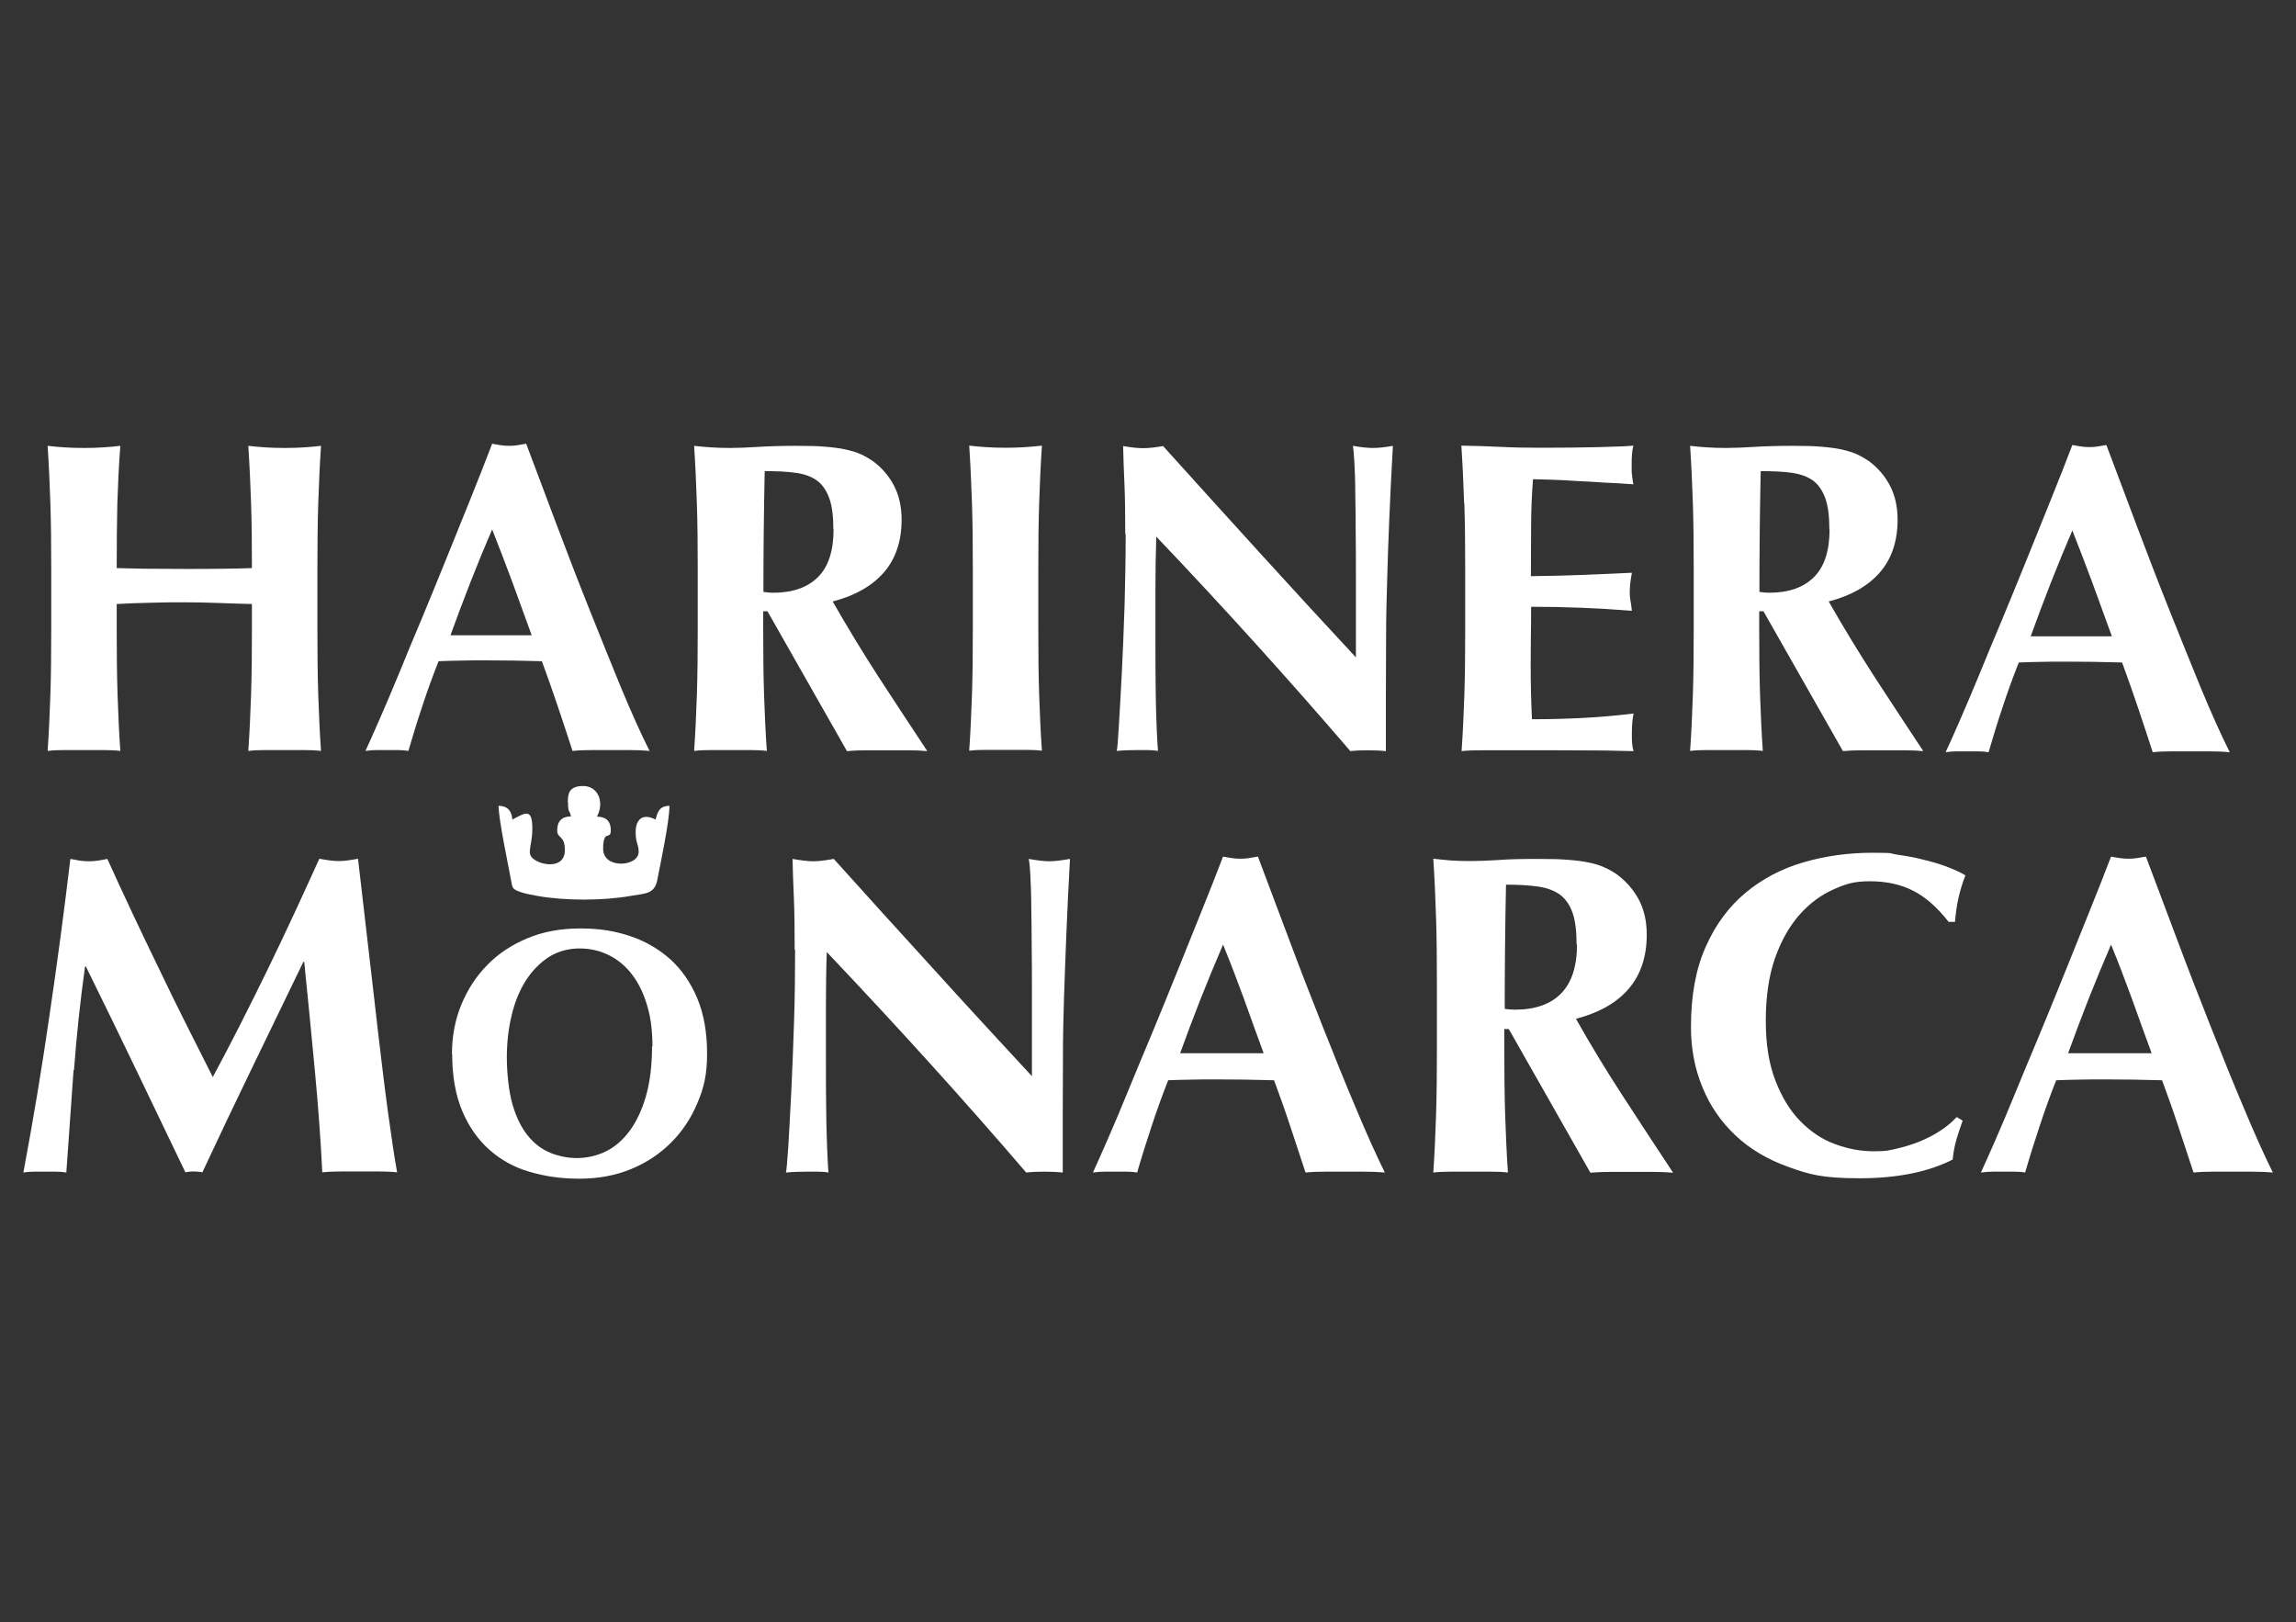 <?xml version="1.0" encoding="UTF-8"?>
<svg id="Capa_1" xmlns="http://www.w3.org/2000/svg" version="1.1" viewBox="0 0 1080 762.9">
  <rect x="0" y="0" width="1080" height="762.9" fill="#333333" stroke="none"/>
  <!-- Generator: Adobe Illustrator 29.5.1, SVG Export Plug-In . SVG Version: 2.1.0 Build 141)  -->
  <defs>
    <style>
      .st0, .st1 {
        fill: #fff;
      }

      .st1 {
        fill-rule: evenodd;
      }
    </style>
  </defs>
  <path class="st0" d="M102.6,283.6c-5.3-.2-10.6-.3-15.9-.3s-10.6,0-15.9.2c-5.3.1-10.6.3-15.9.6v11.9c0,11.6.1,21.8.4,30.8.3,9,.7,17.8,1.3,26.4-2.4-.3-4.9-.4-7.7-.4h-18.8c-2.8,0-5.4.1-7.7.4.6-8.6,1-17.4,1.3-26.4.3-9,.4-19.3.4-30.8v-28.4c0-11.6-.1-21.8-.4-30.8-.3-9-.7-18-1.3-27.1,2.4.3,4.9.5,7.7.7,2.8.2,5.9.3,9.4.3s6.6-.1,9.4-.3c2.8-.2,5.4-.4,7.7-.7-.7,9.1-1.1,18-1.4,26.9-.2,8.8-.3,19.1-.3,30.6,3.6.1,8,.2,13.1.3,5.1,0,11.4.1,18.9.1s13.7,0,18.4-.1c4.7,0,9.1-.2,13.2-.3,0-11.6-.1-21.8-.4-30.6-.3-8.8-.7-17.8-1.3-26.9,2.4.3,4.9.5,7.7.7,2.8.2,5.9.3,9.4.3s6.6-.1,9.4-.3c2.8-.2,5.4-.4,7.7-.7-.6,9.1-1,18.1-1.3,27.1-.3,9-.4,19.3-.4,30.8v28.4c0,11.6.1,21.8.4,30.8.3,9,.7,17.8,1.3,26.4-2.4-.3-4.9-.4-7.7-.4h-18.8c-2.8,0-5.4.1-7.7.4.6-8.6,1-17.4,1.3-26.4.3-9,.4-19.3.4-30.8v-11.9c-5.3-.1-10.6-.3-15.9-.5Z"/>
  <path class="st0" d="M305.5,353.2c-3.3-.3-6.5-.4-9.5-.4h-17.8c-3,0-6,.1-8.9.4-2.2-6.8-4.5-13.8-6.9-20.9-2.4-7.1-4.9-14.2-7.5-21.3-4.5-.1-8.9-.2-13.4-.3-4.5,0-8.9-.1-13.4-.1s-7.2,0-10.9.1c-3.6,0-7.2.2-10.9.3-2.8,7.1-5.4,14.2-7.7,21.3-2.4,7.1-4.5,14.1-6.5,20.9-1.7-.3-3.3-.4-4.9-.4h-9.9c-1.7,0-3.5.1-5.4.4,1.7-3.6,3.9-8.6,6.7-15,2.8-6.4,5.9-13.7,9.2-21.7,3.3-8.1,6.9-16.8,10.8-26,3.8-9.3,7.7-18.6,11.5-28.1,3.8-9.5,7.6-18.8,11.3-28,3.7-9.2,7.1-17.8,10.1-25.7,1.4.3,2.7.5,4,.7,1.3.2,2.6.3,4,.3s2.7-.1,4-.3c1.3-.2,2.6-.5,4-.7,4.5,11.8,9.2,24.5,14.3,38,5.1,13.5,10.2,26.8,15.4,39.8,5.2,13,10.2,25.4,15,37.1,4.9,11.7,9.3,21.6,13.4,29.7ZM231.5,249c-3.6,8.4-7,16.6-10.2,24.8-3.2,8.1-6.3,16.5-9.4,25h38.2c-3.1-8.5-6.1-16.8-9.1-25-3-8.1-6.2-16.4-9.5-24.8Z"/>
  <path class="st0" d="M359,287.4v8.6c0,11.6.1,21.8.4,30.8.3,9,.7,17.8,1.3,26.4-2.4-.3-4.9-.4-7.7-.4h-18.8c-2.8,0-5.4.1-7.7.4.6-8.6,1-17.4,1.3-26.4.3-9,.4-19.3.4-30.8v-28.4c0-11.6-.1-21.8-.4-30.8-.3-9-.7-18-1.3-27.1,2.4.3,4.9.5,7.7.7,2.8.2,5.9.3,9.4.3s8-.2,12.9-.5c4.8-.3,10.8-.5,17.9-.5s9.8.1,13.6.4c3.8.3,7,.7,9.7,1.3,2.7.6,5.1,1.3,7.1,2.2,2,.9,3.9,2,5.7,3.2,4.2,3.1,7.5,6.9,9.9,11.4,2.4,4.5,3.7,9.9,3.7,16.2,0,10.2-2.8,18.5-8.4,24.9-5.6,6.4-13.6,10.9-24,13.6,6.7,11.8,13.9,23.6,21.5,35.4,7.7,11.8,15.3,23.4,23,35-3.2-.3-6.3-.4-9.4-.4h-18.9c-3.1,0-6.3.1-9.5.4l-37.4-65.8h-1.9ZM392,249c0-6.1-.6-11-1.9-14.6-1.3-3.6-3.2-6.4-5.7-8.3-2.6-1.9-5.9-3.1-10-3.7-4.1-.6-9-.8-14.7-.8-.4,18.9-.6,37.9-.6,56.8.8.1,1.6.2,2.4.3.8,0,1.5.1,2.2.1,9.2,0,16.2-2.5,21.1-7.4,4.9-4.9,7.3-12.4,7.3-22.5Z"/>
  <path class="st0" d="M457.2,236.7c-.3-9-.7-18-1.3-27.1,2.4.3,4.9.5,7.7.7,2.8.2,5.9.3,9.4.3s6.6-.1,9.4-.3c2.8-.2,5.4-.4,7.7-.7-.6,9.1-1,18.1-1.3,27.1-.3,9-.4,19.3-.4,30.8v28.4c0,11.6.1,21.8.4,30.8.3,9,.7,17.8,1.3,26.4-2.4-.3-4.9-.4-7.7-.4h-18.8c-2.8,0-5.4.1-7.7.4.6-8.6,1-17.4,1.3-26.4.3-9,.4-19.3.4-30.8v-28.4c0-11.6-.1-21.8-.4-30.8Z"/>
  <path class="st0" d="M529.3,251.3c0-9.6-.1-17.7-.4-24.2-.3-6.5-.5-12.3-.6-17.3,3.9.7,7,1,9.4,1s5.5-.3,9.4-1c15.2,16.9,30.2,33.4,45,49.7,14.8,16.3,30.1,32.9,45.7,49.7v-38.5c0-6.8,0-13.5-.1-20.2,0-6.6-.1-12.7-.2-18.3,0-5.6-.2-10.4-.4-14.4-.2-4-.5-6.8-.7-8.1,3.9.7,7,1,9.4,1s5.5-.3,9.4-1c-.7,12.7-1.3,24.1-1.7,34.4-.4,10.2-.8,19.9-1,28.9-.3,9.1-.5,18-.5,26.9,0,8.8-.1,18.3-.1,28.3v25.1c-2.8-.3-5.6-.4-8.6-.4s-5.8.1-8.1.4c-28.7-33.4-59.1-67.1-91.3-100.9-.1,4-.2,8.1-.3,12.1,0,4-.1,8.1-.1,12.3v24.2c0,8.4,0,15.5.1,21.3,0,5.9.2,10.8.3,14.8.1,4,.3,7.3.4,9.9.1,2.6.3,4.6.4,6.2-1.7-.3-3.3-.4-5-.4h-4.8c-3.2,0-6.4.1-9.6.4.3-1.1.6-5.1,1-11.9.4-6.8.9-15.2,1.4-25,.5-9.8.9-20.5,1.3-32,.3-11.5.5-22.5.5-33.1Z"/>
  <path class="st0" d="M688.7,236.7c-.3-9-.7-18-1.3-27.1,6.3.1,12.5.3,18.6.6,6.1.3,12.3.4,18.6.4,10.3,0,19.5-.1,27.5-.3,8-.2,13.4-.4,16.2-.7-.6,2.2-.8,5.2-.8,8.8s0,4,.2,5.2c.1,1.3.3,2.6.6,4.2-4-.3-8.5-.6-13.3-.8-4.8-.3-9.5-.6-14-.8-4.5-.3-8.6-.5-12.2-.6-3.6-.1-6.2-.2-7.7-.2-.6,7.7-.9,15.3-.9,22.8,0,7.5-.1,15.1-.1,22.8,9.1-.1,17.2-.3,24.6-.6,7.3-.3,14.9-.6,22.9-1-.4,2.4-.7,4.2-.8,5.4-.1,1.3-.2,2.6-.2,4s.1,2.3.3,3.4c.2,1.2.5,2.9.7,5.1-15.9-1.3-31.7-1.9-47.4-1.9,0,4.5,0,8.9-.1,13.4,0,4.5-.1,8.9-.1,13.4,0,9.1.2,17.8.6,26.1,7.9,0,15.9-.2,23.8-.6,7.9-.4,16-1.1,24-2.1-.3,1.5-.5,2.9-.6,4.2-.1,1.3-.2,3-.2,5.2s0,4,.2,5.2c.1,1.3.3,2.3.6,3.1-3.8-.1-8.4-.2-13.9-.3-5.5,0-13.1-.1-22.7-.1h-33.1c-3.1,0-5.5,0-7.1.1-1.6,0-3,.2-4.1.3.6-8.6,1-17.4,1.3-26.4.3-9,.4-19.3.4-30.8v-28.4c0-11.6-.1-21.8-.4-30.8Z"/>
  <path class="st0" d="M827.5,287.4v8.6c0,11.6.1,21.8.4,30.8.3,9,.7,17.8,1.3,26.4-2.4-.3-4.9-.4-7.7-.4h-18.8c-2.8,0-5.4.1-7.7.4.6-8.6,1-17.4,1.3-26.4.3-9,.4-19.3.4-30.8v-28.4c0-11.6-.1-21.8-.4-30.8-.3-9-.7-18-1.3-27.1,2.4.3,4.9.5,7.7.7,2.8.2,5.9.3,9.4.3s8-.2,12.9-.5c4.8-.3,10.8-.5,17.9-.5s9.8.1,13.6.4c3.8.3,7,.7,9.7,1.3,2.7.6,5.1,1.3,7.1,2.2,2,.9,3.9,2,5.7,3.2,4.2,3.1,7.5,6.9,9.9,11.4,2.4,4.5,3.7,9.9,3.7,16.2,0,10.2-2.8,18.5-8.4,24.9-5.6,6.4-13.6,10.9-24,13.6,6.7,11.8,13.9,23.6,21.5,35.4,7.7,11.8,15.3,23.4,23,35-3.2-.3-6.3-.4-9.4-.4h-18.9c-3.1,0-6.3.1-9.5.4l-37.4-65.8h-1.9ZM860.5,249c0-6.1-.6-11-1.9-14.6-1.3-3.6-3.2-6.4-5.7-8.3-2.6-1.9-5.9-3.1-10-3.7-4.1-.6-9-.8-14.7-.8-.4,18.9-.6,37.9-.6,56.8.8.1,1.6.2,2.4.3.8,0,1.5.1,2.2.1,9.2,0,16.2-2.5,21.1-7.4,4.9-4.9,7.3-12.4,7.3-22.5Z"/>
  <path class="st0" d="M34.6,503.4c-1.1,16-2.3,32.1-3.4,48.1-1.7-.3-3.4-.4-5.2-.4h-10c-1.6,0-3.3.1-5,.4,4.6-24.6,8.7-49.1,12.2-73.4,3.6-24.3,6.9-49,9.9-74.1,1.6.3,3,.5,4.4.8,1.4.2,2.8.3,4.4.3s2.6-.1,4.1-.3c1.4-.2,2.9-.5,4.5-.8,3.9,8.6,7.9,17.3,12.1,26.2,4.2,8.9,8.4,17.7,12.7,26.5,4.2,8.8,8.4,17.4,12.7,25.9,4.2,8.4,8.3,16.5,12.1,24,8.6-16,17.1-32.8,25.7-50.4,8.5-17.5,16.6-35,24.4-52.3,3.6.7,6.7,1.1,9.2,1.1s5.4-.4,9-1.1c1.4,12.3,3,25.6,4.6,39.7,1.6,14.2,3.3,28,4.8,41.6,1.6,13.5,3.1,26.2,4.7,37.9,1.6,11.7,3,21.2,4.3,28.3-2.9-.3-5.8-.4-8.7-.4h-17.5c-3,0-6,.1-9,.4-.7-14.7-1.9-30.7-3.5-47.9-1.6-17.2-3.3-34.2-5-51.1h-.4c-8.2,16.9-16.2,33.5-24.1,49.8-7.9,16.3-15.7,32.7-23.4,49.2-.7-.1-1.4-.3-2-.3-.6,0-1.3-.1-2-.1s-1.4,0-2,.1c-.6,0-1.3.2-2,.3-7.7-16-15.4-32.1-23.1-48.1-7.7-16-15.6-32.3-23.7-48.7h-.4c-2.3,16.5-4,32.7-5.2,48.7Z"/>
  <path class="st0" d="M212.6,495.7c0-8.1,1.4-15.8,4.3-22.9,2.9-7.1,6.9-13.4,12.2-18.8,5.2-5.4,11.6-9.6,19-12.7,7.4-3.1,15.7-4.6,24.9-4.6s16.2,1.2,23.4,3.6c7.2,2.4,13.5,6.1,18.9,10.9,5.3,4.8,9.6,11,12.7,18.4,3.1,7.4,4.6,16.1,4.6,26s-1.5,16-4.5,23.1c-3,7.2-7.1,13.4-12.4,18.7-5.3,5.3-11.6,9.5-18.9,12.5-7.3,3-15.4,4.5-24.2,4.5s-16.1-1.1-23.4-3.2c-7.3-2.1-13.6-5.6-19-10.4-5.4-4.8-9.7-10.9-12.8-18.3-3.1-7.4-4.7-16.3-4.7-26.6ZM306.9,492.1c0-7.1-.8-13.6-2.5-19.2-1.7-5.7-4-10.5-7-14.4-3-4-6.6-7-10.9-9.2-4.2-2.1-8.9-3.2-13.9-3.2s-10.1,1.3-14.4,4c-4.2,2.7-7.8,6.4-10.8,11-2.9,4.6-5.2,10-6.7,16.3-1.5,6.2-2.3,12.8-2.3,19.9s.9,16.2,2.7,22.3c1.8,6.1,4.2,10.9,7.2,14.6,3,3.7,6.6,6.4,10.5,8,4,1.6,8.2,2.5,12.6,2.5s9.2-1,13.5-3.1c4.3-2.1,8-5.3,11.2-9.6,3.2-4.3,5.8-9.7,7.7-16.3,1.9-6.6,2.9-14.4,2.9-23.4Z"/>
  <path class="st0" d="M373.8,446.7c0-9.9-.1-18.2-.4-24.9-.3-6.7-.5-12.7-.6-17.8,4,.7,7.2,1.1,9.7,1.1s5.7-.4,9.7-1.1c15.6,17.3,31,34.4,46.3,51.1,15.2,16.8,30.9,33.8,46.9,51.1v-39.5c0-7,0-13.9-.1-20.7,0-6.8-.1-13.1-.2-18.8,0-5.7-.2-10.7-.4-14.8-.2-4.2-.5-6.9-.8-8.4,4,.7,7.2,1.1,9.7,1.1s5.7-.4,9.7-1.1c-.7,13-1.3,24.8-1.7,35.3-.4,10.5-.8,20.4-1.1,29.7-.3,9.3-.5,18.5-.5,27.6,0,9.1-.1,18.8-.1,29.1v25.8c-2.9-.3-5.8-.4-8.8-.4s-5.9.1-8.4.4c-29.5-34.4-60.8-68.9-93.8-103.7-.1,4.2-.3,8.3-.3,12.5,0,4.2-.1,8.4-.1,12.7v24.9c0,8.6,0,15.9.1,21.9,0,6,.2,11.1.3,15.2.1,4.2.3,7.6.4,10.2.1,2.7.3,4.8.4,6.3-1.7-.3-3.4-.4-5.2-.4h-4.9c-3.3,0-6.6.1-9.9.4.3-1.1.6-5.2,1.1-12.2.4-7,.9-15.6,1.4-25.7.5-10.1.9-21,1.3-32.9.4-11.8.5-23.2.5-34Z"/>
  <path class="st0" d="M651.3,551.5c-3.4-.3-6.7-.4-9.8-.4h-18.3c-3.1,0-6.1.1-9.1.4-2.3-7-4.7-14.2-7.1-21.5-2.4-7.3-5-14.6-7.7-21.9-4.6-.1-9.2-.2-13.7-.3-4.6,0-9.2-.1-13.7-.1s-7.4,0-11.2.1c-3.7,0-7.4.2-11.2.3-2.9,7.3-5.5,14.6-7.9,21.9-2.4,7.3-4.7,14.5-6.7,21.5-1.7-.3-3.4-.4-5-.4h-10.2c-1.7,0-3.6.1-5.6.4,1.7-3.7,4-8.9,6.9-15.5,2.9-6.6,6-14,9.4-22.3,3.4-8.3,7.1-17.2,11.1-26.7,3.9-9.5,7.9-19.1,11.8-28.9,3.9-9.7,7.8-19.3,11.6-28.8,3.8-9.4,7.3-18.3,10.4-26.4,1.4.3,2.8.5,4.1.7,1.3.2,2.6.3,4.1.3s2.8-.1,4.1-.3c1.3-.2,2.6-.5,4.1-.7,4.6,12.2,9.5,25.2,14.7,39.1,5.2,13.9,10.5,27.5,15.8,40.9,5.3,13.4,10.4,26.1,15.5,38.1,5,12,9.6,22.2,13.7,30.5ZM575.3,444.3c-3.7,8.6-7.2,17.1-10.5,25.4-3.3,8.4-6.5,16.9-9.7,25.7h39.3c-3.2-8.7-6.3-17.3-9.3-25.7-3.1-8.4-6.3-16.9-9.8-25.4Z"/>
  <path class="st0" d="M707.6,483.8v8.8c0,11.9.1,22.4.4,31.7.3,9.2.7,18.3,1.3,27.2-2.4-.3-5.1-.4-7.9-.4h-19.3c-2.9,0-5.5.1-7.9.4.6-8.9,1-17.9,1.3-27.2.3-9.2.4-19.8.4-31.7v-29.2c0-11.9-.1-22.4-.4-31.7-.3-9.2-.7-18.5-1.3-27.8,2.4.3,5.1.5,7.9.8,2.9.2,6.1.3,9.7.3s8.3-.2,13.2-.5c4.9-.4,11.1-.5,18.4-.5s10.1.1,14,.4c3.9.3,7.2.7,10,1.3,2.8.6,5.2,1.3,7.3,2.3,2.1.9,4,2,5.9,3.3,4.3,3.2,7.7,7.1,10.2,11.7,2.5,4.7,3.8,10.2,3.8,16.6,0,10.5-2.9,19-8.6,25.6-5.7,6.6-14,11.2-24.7,14,6.9,12.2,14.2,24.3,22.1,36.4,7.9,12.1,15.7,24.1,23.6,36-3.3-.3-6.5-.4-9.7-.4h-19.4c-3.2,0-6.5.1-9.8.4l-38.4-67.6h-1.9ZM741.6,444.3c0-6.3-.6-11.3-1.9-15-1.3-3.7-3.3-6.5-5.9-8.5-2.7-1.9-6.1-3.2-10.3-3.8-4.2-.6-9.3-.9-15.1-.9-.4,19.5-.6,38.9-.6,58.4.9.1,1.7.3,2.5.3.8,0,1.5.1,2.3.1,9.4,0,16.7-2.5,21.7-7.6,5-5.1,7.5-12.8,7.5-23.1Z"/>
  <path class="st0" d="M920.2,536.3c-.9,3.1-1.4,6.1-1.7,9.1-11.6,5.9-26.2,8.8-43.8,8.8s-23.6-1.8-33.4-5.3c-9.8-3.5-18.1-8.4-24.9-14.8-6.8-6.4-12-13.9-15.6-22.7-3.6-8.7-5.4-18.2-5.4-28.3,0-14.9,2.3-27.5,7-37.9,4.6-10.4,10.9-18.8,18.7-25.3,7.8-6.5,16.9-11.3,27.2-14.3,10.3-3,21.1-4.5,32.4-4.5s7.7.3,11.8.9c4.2.6,8.2,1.3,12,2.3,3.9.9,7.6,2,11.1,3.3,3.5,1.3,6.5,2.7,8.9,4.1-1.4,3.6-2.5,7.2-3.3,10.8-.8,3.6-1.3,7.3-1.6,11.1h-3c-5.4-6.9-11-11.8-16.8-14.7-5.7-2.9-12.5-4.4-20.2-4.4s-11.5,1.3-17.3,3.9c-5.8,2.6-11.1,6.5-15.8,11.8-4.7,5.3-8.6,12.1-11.5,20.3-2.9,8.2-4.4,18.1-4.4,29.5s1.5,20.4,4.5,28.2c3,7.8,6.9,14.2,11.7,19.1,4.8,4.9,10.2,8.6,16.3,10.8,6.1,2.3,12.2,3.4,18.4,3.4s6.9-.4,10.5-1.2c3.6-.8,7.1-1.9,10.5-3.2,3.4-1.4,6.7-3,9.8-5,3.1-2,5.8-4.2,8.1-6.7l2.8,1.7c-1.1,3-2.1,6.1-3,9.1Z"/>
  <path class="st0" d="M1069,551.5c-3.4-.3-6.7-.4-9.8-.4h-18.3c-3.1,0-6.1.1-9.1.4-2.3-7-4.7-14.2-7.1-21.5-2.4-7.3-5-14.6-7.7-21.9-4.6-.1-9.2-.2-13.7-.3-4.6,0-9.2-.1-13.7-.1s-7.4,0-11.2.1c-3.7,0-7.4.2-11.2.3-2.9,7.3-5.5,14.6-7.9,21.9-2.4,7.3-4.7,14.5-6.7,21.5-1.7-.3-3.4-.4-5-.4h-10.2c-1.7,0-3.6.1-5.6.4,1.7-3.7,4-8.9,6.9-15.5,2.9-6.6,6-14,9.4-22.3,3.4-8.3,7.1-17.2,11.1-26.7,3.9-9.5,7.9-19.1,11.8-28.9,3.9-9.7,7.8-19.3,11.6-28.8,3.8-9.4,7.3-18.3,10.4-26.4,1.4.3,2.8.5,4.1.7,1.3.2,2.6.3,4.1.3s2.8-.1,4.1-.3c1.3-.2,2.6-.5,4.1-.7,4.6,12.2,9.5,25.2,14.7,39.1,5.2,13.9,10.5,27.5,15.8,40.9,5.3,13.4,10.4,26.1,15.5,38.1,5,12,9.6,22.2,13.7,30.5ZM993,444.3c-3.7,8.6-7.2,17.1-10.5,25.4-3.3,8.4-6.5,16.9-9.7,25.7h39.3c-3.2-8.7-6.3-17.3-9.3-25.7-3.1-8.4-6.3-16.9-9.8-25.4Z"/>
  <path class="st1" d="M267.2,377.5c0,5.1.6,3,1.4,6.5-4.3,0-6.5,2.3-6.5,6.5s3.6,2.1,3.6,9.4-7.4,7.5-12.1,5.6c-7.4-3.2-3.2-6-3.2-15.7s-3.1-7.7-9.4-4.3c-.3-4.1-2.2-6.4-6.5-6.5.2,7.4,4.3,26.3,5.8,34.6.8,4.1.5,4.5,4.3,5.9,2.3.8,5.8,1.5,8.2,1.9,12.8,2.3,31,2.3,43.8,0,6.7-1.2,11.3-.7,12.6-7.6,1.5-7.8,5.7-27.4,5.7-34.8-4.6.1-5.6,2.7-6.5,6.5-6.3-3.3-9.4.2-9.4,5.8s1.4,5.5,1.4,9.4c0,7-16.7,8.2-16.7-1.4s3.6-3.9,3.6-8.7-2.6-6.4-6.5-6.5c3.6-6.7.6-14.4-6.5-14.4s-7.2,4.2-7.2,7.9"/>
  <path class="st0" d="M1048.8,353.8c-3.3-.3-6.5-.4-9.5-.4h-17.8c-3,0-6,.1-8.9.4-2.2-6.8-4.5-13.8-6.9-20.9-2.4-7.1-4.9-14.2-7.5-21.3-4.5-.1-8.9-.2-13.4-.3-4.5,0-8.9-.1-13.4-.1s-7.2,0-10.9.1c-3.6,0-7.2.2-10.9.3-2.8,7.1-5.4,14.2-7.7,21.3-2.4,7.1-4.5,14.1-6.5,20.9-1.7-.3-3.3-.4-4.9-.4h-9.9c-1.7,0-3.5.1-5.4.4,1.7-3.6,3.9-8.6,6.7-15,2.8-6.4,5.9-13.7,9.2-21.7,3.3-8.1,6.9-16.8,10.8-26,3.8-9.3,7.7-18.6,11.5-28.1,3.8-9.5,7.6-18.8,11.3-28,3.7-9.2,7.1-17.8,10.1-25.7,1.4.3,2.7.5,4,.7,1.3.2,2.6.3,4,.3s2.7-.1,4-.3c1.3-.2,2.6-.5,4-.7,4.5,11.8,9.2,24.5,14.3,38,5.1,13.5,10.2,26.8,15.4,39.8,5.2,13,10.2,25.4,15,37.1,4.9,11.7,9.3,21.6,13.4,29.7ZM974.8,249.5c-3.6,8.4-7,16.6-10.2,24.8-3.2,8.1-6.3,16.5-9.4,25h38.2c-3.1-8.5-6.1-16.8-9.1-25-3-8.1-6.2-16.4-9.5-24.8Z"/>
</svg>